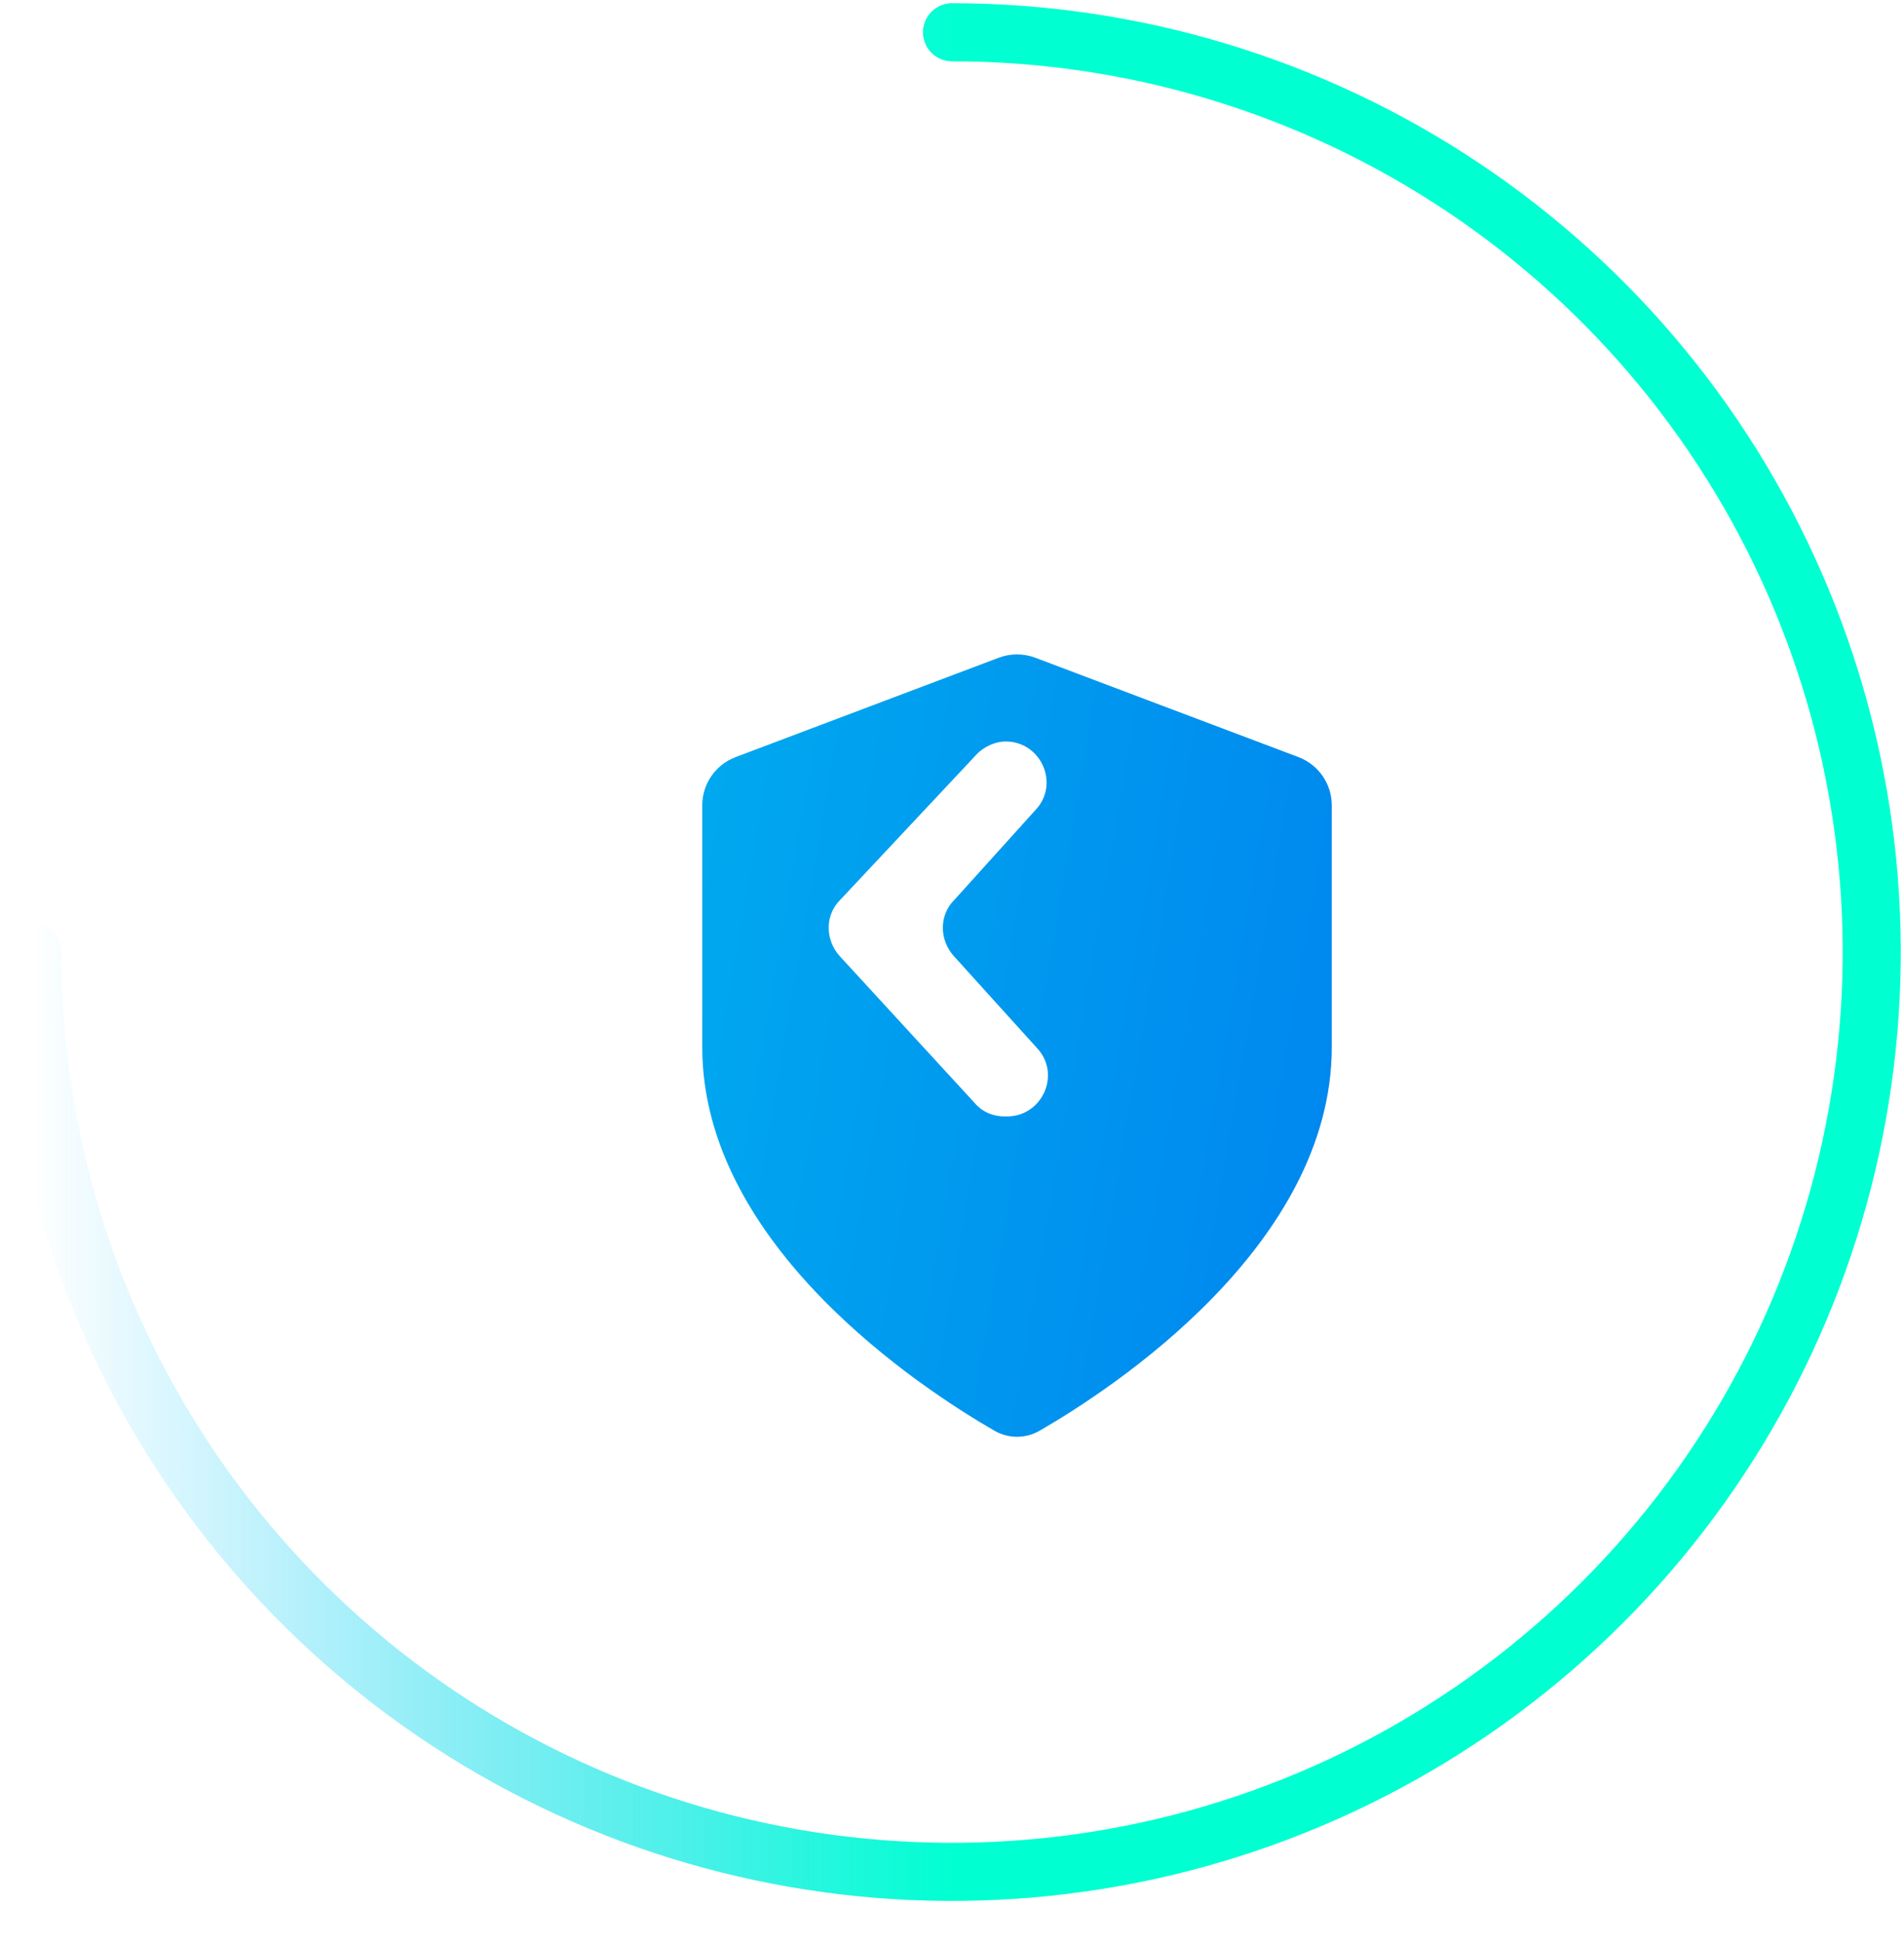 <svg width="295" height="301" viewBox="0 0 295 301" fill="none" xmlns="http://www.w3.org/2000/svg">
<path d="M5 147.5C5 175.684 13.357 203.235 29.015 226.669C44.674 250.103 66.929 268.367 92.968 279.153C119.006 289.938 147.658 292.76 175.3 287.262C202.943 281.764 228.334 268.192 248.263 248.263C268.192 228.334 281.764 202.943 287.262 175.3C292.76 147.658 289.938 119.006 279.153 92.968C268.367 66.929 250.103 44.674 226.669 29.016C203.235 13.357 175.684 5 147.5 5" stroke="url(#paint0_linear_416_1403)" stroke-width="9" stroke-linecap="round"/>
<g filter="url(#filter0_d_416_1403)">
<path d="M144.078 239.591C146.274 240.808 148.873 240.808 151.07 239.591C165.942 231.346 223.195 196.411 223.195 147.205V86.778C223.195 83.44 221.123 80.453 217.997 79.284L150.376 54C148.569 53.324 146.579 53.324 144.772 54L77.151 79.284C74.024 80.453 71.952 83.44 71.952 86.778V147.205C71.952 196.411 129.205 231.346 144.078 239.591Z" fill="white"/>
</g>
<g filter="url(#filter1_d_416_1403)">
<path d="M144.064 206.649C146.257 207.916 148.889 207.916 151.083 206.649C162.268 200.19 196.343 177.986 196.343 147.205V109.774C196.343 106.446 194.283 103.465 191.169 102.29L150.399 86.898C148.578 86.21 146.569 86.21 144.748 86.898L103.977 102.29C100.864 103.465 98.803 106.446 98.803 109.774V147.205C98.803 177.986 132.879 200.19 144.064 206.649Z" fill="url(#paint1_linear_416_1403)"/>
</g>
<path d="M155.818 114.874C161.292 114.874 164.24 121.446 160.45 125.474L147.817 139.465C145.501 141.797 145.501 145.613 147.817 148.157L160.661 162.36C164.451 166.388 161.503 172.96 156.029 172.96H155.608C153.923 172.96 152.239 172.324 150.975 170.84L130.131 148.157C127.815 145.613 127.815 141.797 130.131 139.465L151.397 116.782C152.449 115.722 154.134 114.874 155.818 114.874Z" fill="white"/>
<defs>
<filter id="filter0_d_416_1403" x="36.952" y="23.493" width="241.243" height="277.011" filterUnits="userSpaceOnUse" color-interpolation-filters="sRGB">
<feFlood flood-opacity="0" result="BackgroundImageFix"/>
<feColorMatrix in="SourceAlpha" type="matrix" values="0 0 0 0 0 0 0 0 0 0 0 0 0 0 0 0 0 0 127 0" result="hardAlpha"/>
<feOffset dx="10" dy="15"/>
<feGaussianBlur stdDeviation="22.5"/>
<feColorMatrix type="matrix" values="0 0 0 0 0.082 0 0 0 0 0.173 0 0 0 0 0.161 0 0 0 0.12 0"/>
<feBlend mode="normal" in2="BackgroundImageFix" result="effect1_dropShadow_416_1403"/>
<feBlend mode="normal" in="SourceGraphic" in2="effect1_dropShadow_416_1403" result="shape"/>
</filter>
<filter id="filter1_d_416_1403" x="63.803" y="56.382" width="187.541" height="211.217" filterUnits="userSpaceOnUse" color-interpolation-filters="sRGB">
<feFlood flood-opacity="0" result="BackgroundImageFix"/>
<feColorMatrix in="SourceAlpha" type="matrix" values="0 0 0 0 0 0 0 0 0 0 0 0 0 0 0 0 0 0 127 0" result="hardAlpha"/>
<feOffset dx="10" dy="15"/>
<feGaussianBlur stdDeviation="22.5"/>
<feColorMatrix type="matrix" values="0 0 0 0 0.082 0 0 0 0 0.173 0 0 0 0 0.161 0 0 0 0.12 0"/>
<feBlend mode="normal" in2="BackgroundImageFix" result="effect1_dropShadow_416_1403"/>
<feBlend mode="normal" in="SourceGraphic" in2="effect1_dropShadow_416_1403" result="shape"/>
</filter>
<linearGradient id="paint0_linear_416_1403" x1="147.95" y1="5" x2="5" y2="5" gradientUnits="userSpaceOnUse">
<stop stop-color="#00FFD1"/>
<stop offset="1" stop-color="#00BAFF" stop-opacity="0"/>
</linearGradient>
<linearGradient id="paint1_linear_416_1403" x1="87.263" y1="69.742" x2="216.743" y2="91.973" gradientUnits="userSpaceOnUse">
<stop stop-color="#00AEEF"/>
<stop offset="1" stop-color="#0085EF"/>
</linearGradient>
</defs>
</svg>
